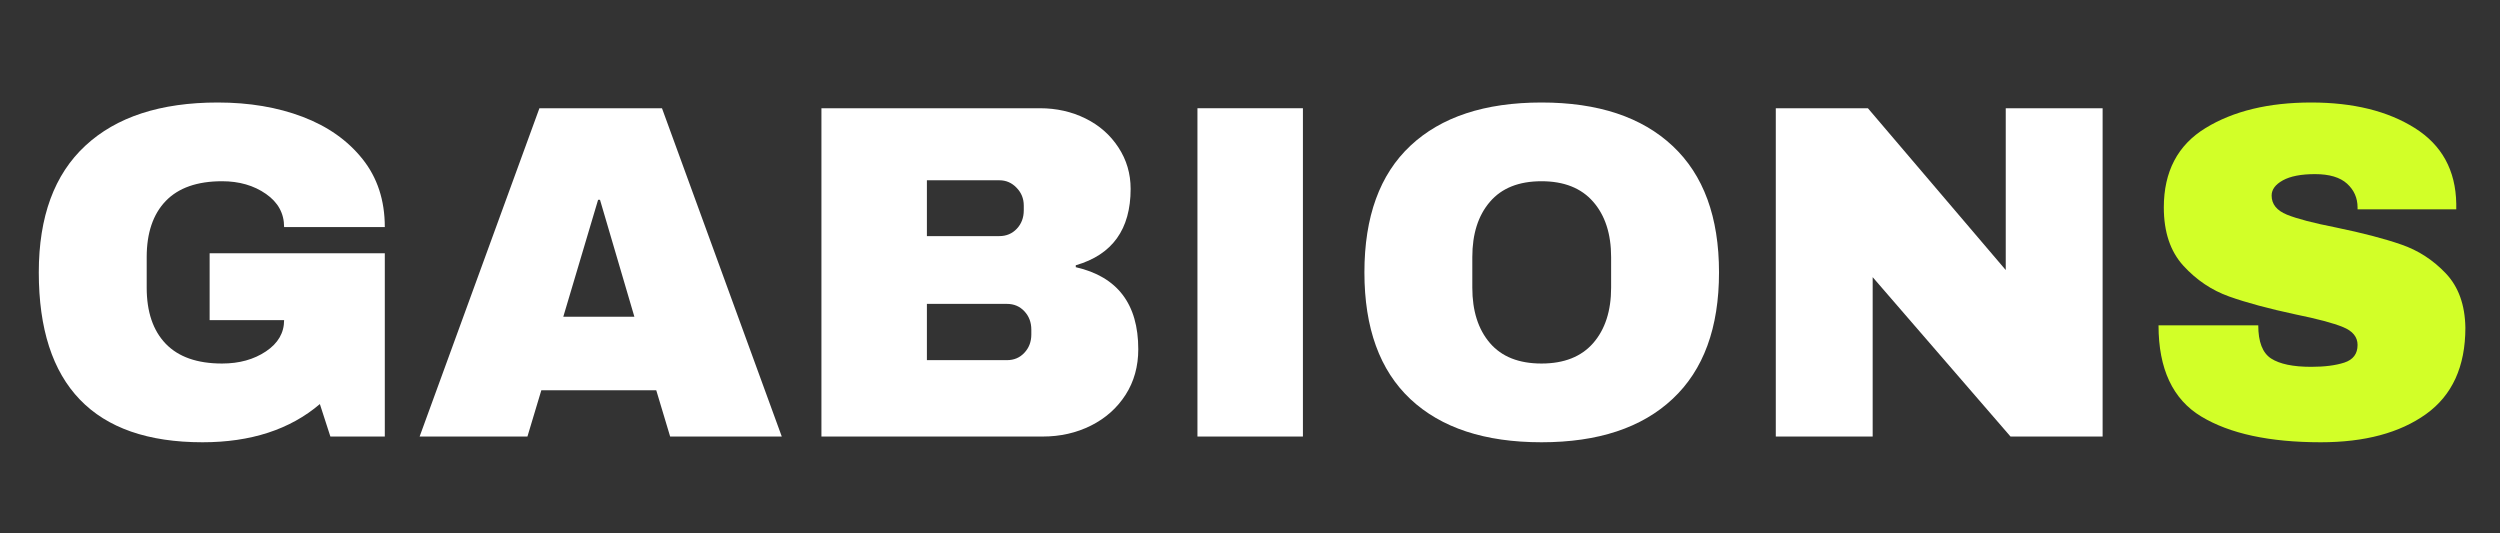 <svg xmlns="http://www.w3.org/2000/svg" xmlns:xlink="http://www.w3.org/1999/xlink" width="600" zoomAndPan="magnify" viewBox="0 0 450 96" height="128" preserveAspectRatio="xMidYMid meet" version="1.0"><rect x="0" y="0" width="450" height="96" fill="#333333" stroke="none"/><defs><g/><clipPath id="6adaf26769"><rect x="0" width="446" y="0" height="93"/></clipPath></defs><g transform="matrix(1, 0, 0, 1, 2, 3)"><g clip-path="url(#6adaf26769)"><g fill="#ffffff" fill-opacity="1"><g transform="translate(1.124, 75.576)"><g><path d="M 36.078 -60.125 C 41.742 -60.125 46.836 -59.266 51.359 -57.547 C 55.879 -55.828 59.473 -53.289 62.141 -49.938 C 64.805 -46.594 66.141 -42.516 66.141 -37.703 L 48.016 -37.703 C 48.016 -40.172 46.926 -42.16 44.75 -43.672 C 42.57 -45.191 39.938 -45.953 36.844 -45.953 C 32.375 -45.953 28.992 -44.766 26.703 -42.391 C 24.422 -40.016 23.281 -36.648 23.281 -32.297 L 23.281 -26.797 C 23.281 -22.441 24.422 -19.078 26.703 -16.703 C 28.992 -14.328 32.375 -13.141 36.844 -13.141 C 39.938 -13.141 42.57 -13.867 44.75 -15.328 C 46.926 -16.785 48.016 -18.66 48.016 -20.953 L 34.609 -20.953 L 34.609 -32.984 L 66.141 -32.984 L 66.141 0 L 56.344 0 L 54.453 -5.844 C 49.066 -1.258 42.023 1.031 33.328 1.031 C 23.535 1.031 16.176 -1.531 11.25 -6.656 C 6.32 -11.781 3.859 -19.41 3.859 -29.547 C 3.859 -39.566 6.648 -47.164 12.234 -52.344 C 17.816 -57.531 25.766 -60.125 36.078 -60.125 Z M 36.078 -60.125 "/></g></g></g><g fill="#ffffff" fill-opacity="1"><g transform="translate(72.673, 75.576)"><g><path d="M 45.953 0 L 43.453 -8.328 L 22.766 -8.328 L 20.266 0 L 0.859 0 L 22.422 -59.094 L 44.484 -59.094 L 66.047 0 Z M 26.719 -21.562 L 39.516 -21.562 L 33.328 -42.609 L 32.984 -42.609 Z M 26.719 -21.562 "/></g></g></g><g fill="#ffffff" fill-opacity="1"><g transform="translate(139.498, 75.576)"><g><path d="M 45.688 -59.094 C 48.664 -59.094 51.398 -58.477 53.891 -57.25 C 56.379 -56.02 58.352 -54.285 59.812 -52.047 C 61.281 -49.816 62.016 -47.328 62.016 -44.578 C 62.016 -37.305 58.723 -32.723 52.141 -30.828 L 52.141 -30.484 C 59.641 -28.773 63.391 -23.852 63.391 -15.719 C 63.391 -12.625 62.629 -9.891 61.109 -7.516 C 59.586 -5.141 57.508 -3.289 54.875 -1.969 C 52.25 -0.656 49.359 0 46.203 0 L 6.359 0 L 6.359 -59.094 Z M 25.344 -36.078 L 38.391 -36.078 C 39.648 -36.078 40.695 -36.52 41.531 -37.406 C 42.363 -38.289 42.781 -39.395 42.781 -40.719 L 42.781 -41.578 C 42.781 -42.828 42.348 -43.895 41.484 -44.781 C 40.629 -45.676 39.598 -46.125 38.391 -46.125 L 25.344 -46.125 Z M 25.344 -13.75 L 39.766 -13.75 C 41.023 -13.75 42.066 -14.191 42.891 -15.078 C 43.723 -15.961 44.141 -17.062 44.141 -18.375 L 44.141 -19.234 C 44.141 -20.555 43.723 -21.66 42.891 -22.547 C 42.066 -23.43 41.023 -23.875 39.766 -23.875 L 25.344 -23.875 Z M 25.344 -13.75 "/></g></g></g><g fill="#ffffff" fill-opacity="1"><g transform="translate(206.322, 75.576)"><g><path d="M 7.219 0 L 7.219 -59.094 L 26.203 -59.094 L 26.203 0 Z M 7.219 0 "/></g></g></g><g fill="#ffffff" fill-opacity="1"><g transform="translate(239.735, 75.576)"><g><path d="M 35.734 -60.125 C 45.922 -60.125 53.789 -57.516 59.344 -52.297 C 64.906 -47.086 67.688 -39.504 67.688 -29.547 C 67.688 -19.578 64.906 -11.988 59.344 -6.781 C 53.789 -1.57 45.922 1.031 35.734 1.031 C 25.535 1.031 17.672 -1.555 12.141 -6.734 C 6.617 -11.922 3.859 -19.523 3.859 -29.547 C 3.859 -39.566 6.617 -47.164 12.141 -52.344 C 17.672 -57.531 25.535 -60.125 35.734 -60.125 Z M 35.734 -45.953 C 31.66 -45.953 28.566 -44.719 26.453 -42.25 C 24.336 -39.789 23.281 -36.473 23.281 -32.297 L 23.281 -26.797 C 23.281 -22.617 24.336 -19.297 26.453 -16.828 C 28.566 -14.367 31.66 -13.141 35.734 -13.141 C 39.797 -13.141 42.898 -14.367 45.047 -16.828 C 47.191 -19.297 48.266 -22.617 48.266 -26.797 L 48.266 -32.297 C 48.266 -36.473 47.191 -39.789 45.047 -42.25 C 42.898 -44.719 39.797 -45.953 35.734 -45.953 Z M 35.734 -45.953 "/></g></g></g><g fill="#ffffff" fill-opacity="1"><g transform="translate(311.284, 75.576)"><g><path d="M 48.609 0 L 23.797 -28.688 L 23.797 0 L 6.359 0 L 6.359 -59.094 L 22.938 -59.094 L 47.75 -29.969 L 47.75 -59.094 L 65.188 -59.094 L 65.188 0 Z M 48.609 0 "/></g></g></g><g fill="#d2ff28" fill-opacity="1"><g transform="translate(382.846, 75.576)"><g><path d="M 31.172 -60.125 C 38.734 -60.125 44.945 -58.594 49.812 -55.531 C 54.688 -52.469 57.176 -47.93 57.281 -41.922 L 57.281 -40.891 L 39.516 -40.891 L 39.516 -41.234 C 39.516 -42.941 38.883 -44.367 37.625 -45.516 C 36.363 -46.66 34.441 -47.234 31.859 -47.234 C 29.348 -47.234 27.414 -46.859 26.062 -46.109 C 24.719 -45.367 24.047 -44.457 24.047 -43.375 C 24.047 -41.832 24.961 -40.688 26.797 -39.938 C 28.629 -39.195 31.578 -38.426 35.641 -37.625 C 40.398 -36.645 44.312 -35.625 47.375 -34.562 C 50.438 -33.508 53.109 -31.781 55.391 -29.375 C 57.68 -26.969 58.859 -23.703 58.922 -19.578 C 58.922 -12.598 56.555 -7.414 51.828 -4.031 C 47.109 -0.656 40.797 1.031 32.891 1.031 C 23.672 1.031 16.5 -0.516 11.375 -3.609 C 6.25 -6.703 3.688 -12.172 3.688 -20.016 L 21.641 -20.016 C 21.641 -17.035 22.41 -15.047 23.953 -14.047 C 25.504 -13.047 27.91 -12.547 31.172 -12.547 C 33.578 -12.547 35.566 -12.801 37.141 -13.312 C 38.723 -13.832 39.516 -14.891 39.516 -16.484 C 39.516 -17.922 38.641 -18.992 36.891 -19.703 C 35.141 -20.422 32.289 -21.18 28.344 -21.984 C 23.531 -23.016 19.551 -24.086 16.406 -25.203 C 13.258 -26.328 10.508 -28.176 8.156 -30.75 C 5.812 -33.32 4.641 -36.816 4.641 -41.234 C 4.641 -47.703 7.145 -52.469 12.156 -55.531 C 17.164 -58.594 23.504 -60.125 31.172 -60.125 Z M 31.172 -60.125 "/></g></g></g></g></g></svg>